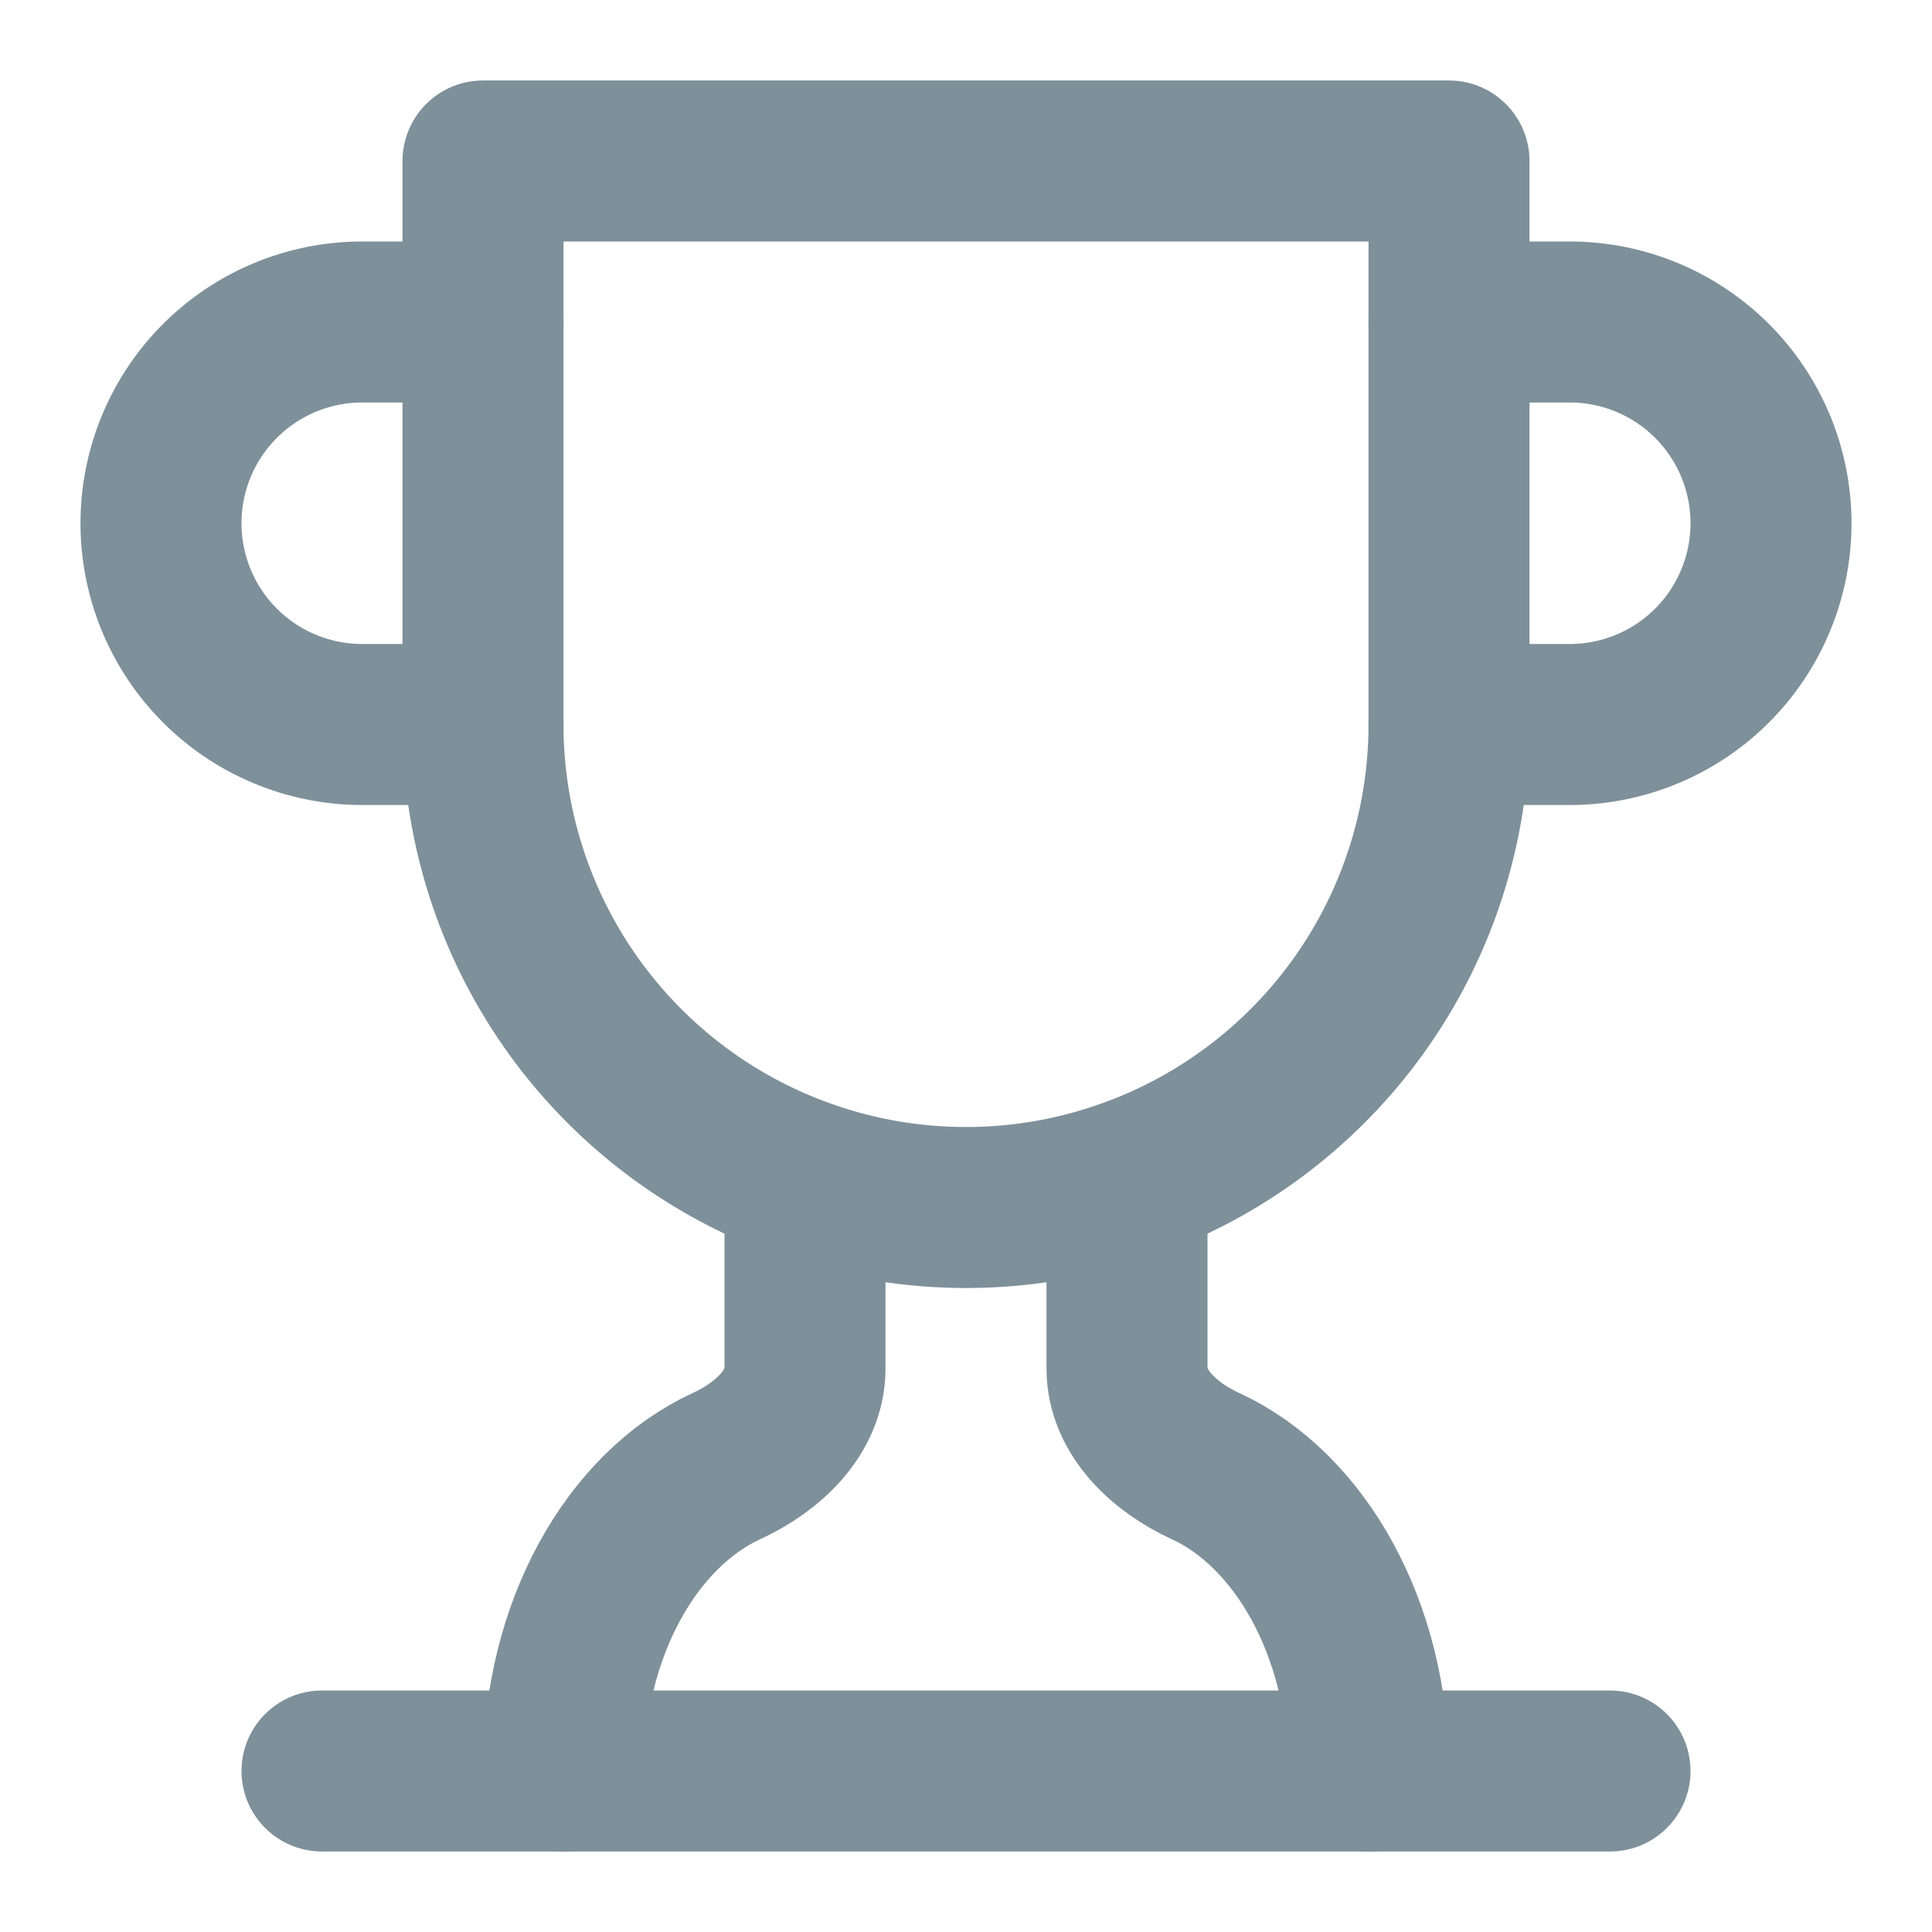 <svg xmlns="http://www.w3.org/2000/svg" width="24" height="24" viewBox="0 0 24 24" fill="none" stroke="#7E909A" stroke-width="2" stroke-linecap="round" stroke-linejoin="round" class="lucide lucide-trophy"><path d="M6 9H4.5a2.5 2.5 0 0 1 0-5H6" stroke="#7E909A"/><path d="M18 9h1.5a2.5 2.5 0 0 0 0-5H18" stroke="#7E909A"/><path d="M4 22h16" stroke="#7E909A"/><path d="M10 14.66V17c0 .55-.47.98-.97 1.21C7.85 18.75 7 20.24 7 22" stroke="#7E909A"/><path d="M14 14.66V17c0 .55.47.98.97 1.21C16.15 18.75 17 20.24 17 22" stroke="#7E909A"/><path d="M18 2H6v7a6 6 0 0 0 12 0V2Z" stroke="#7E909A"/></svg>